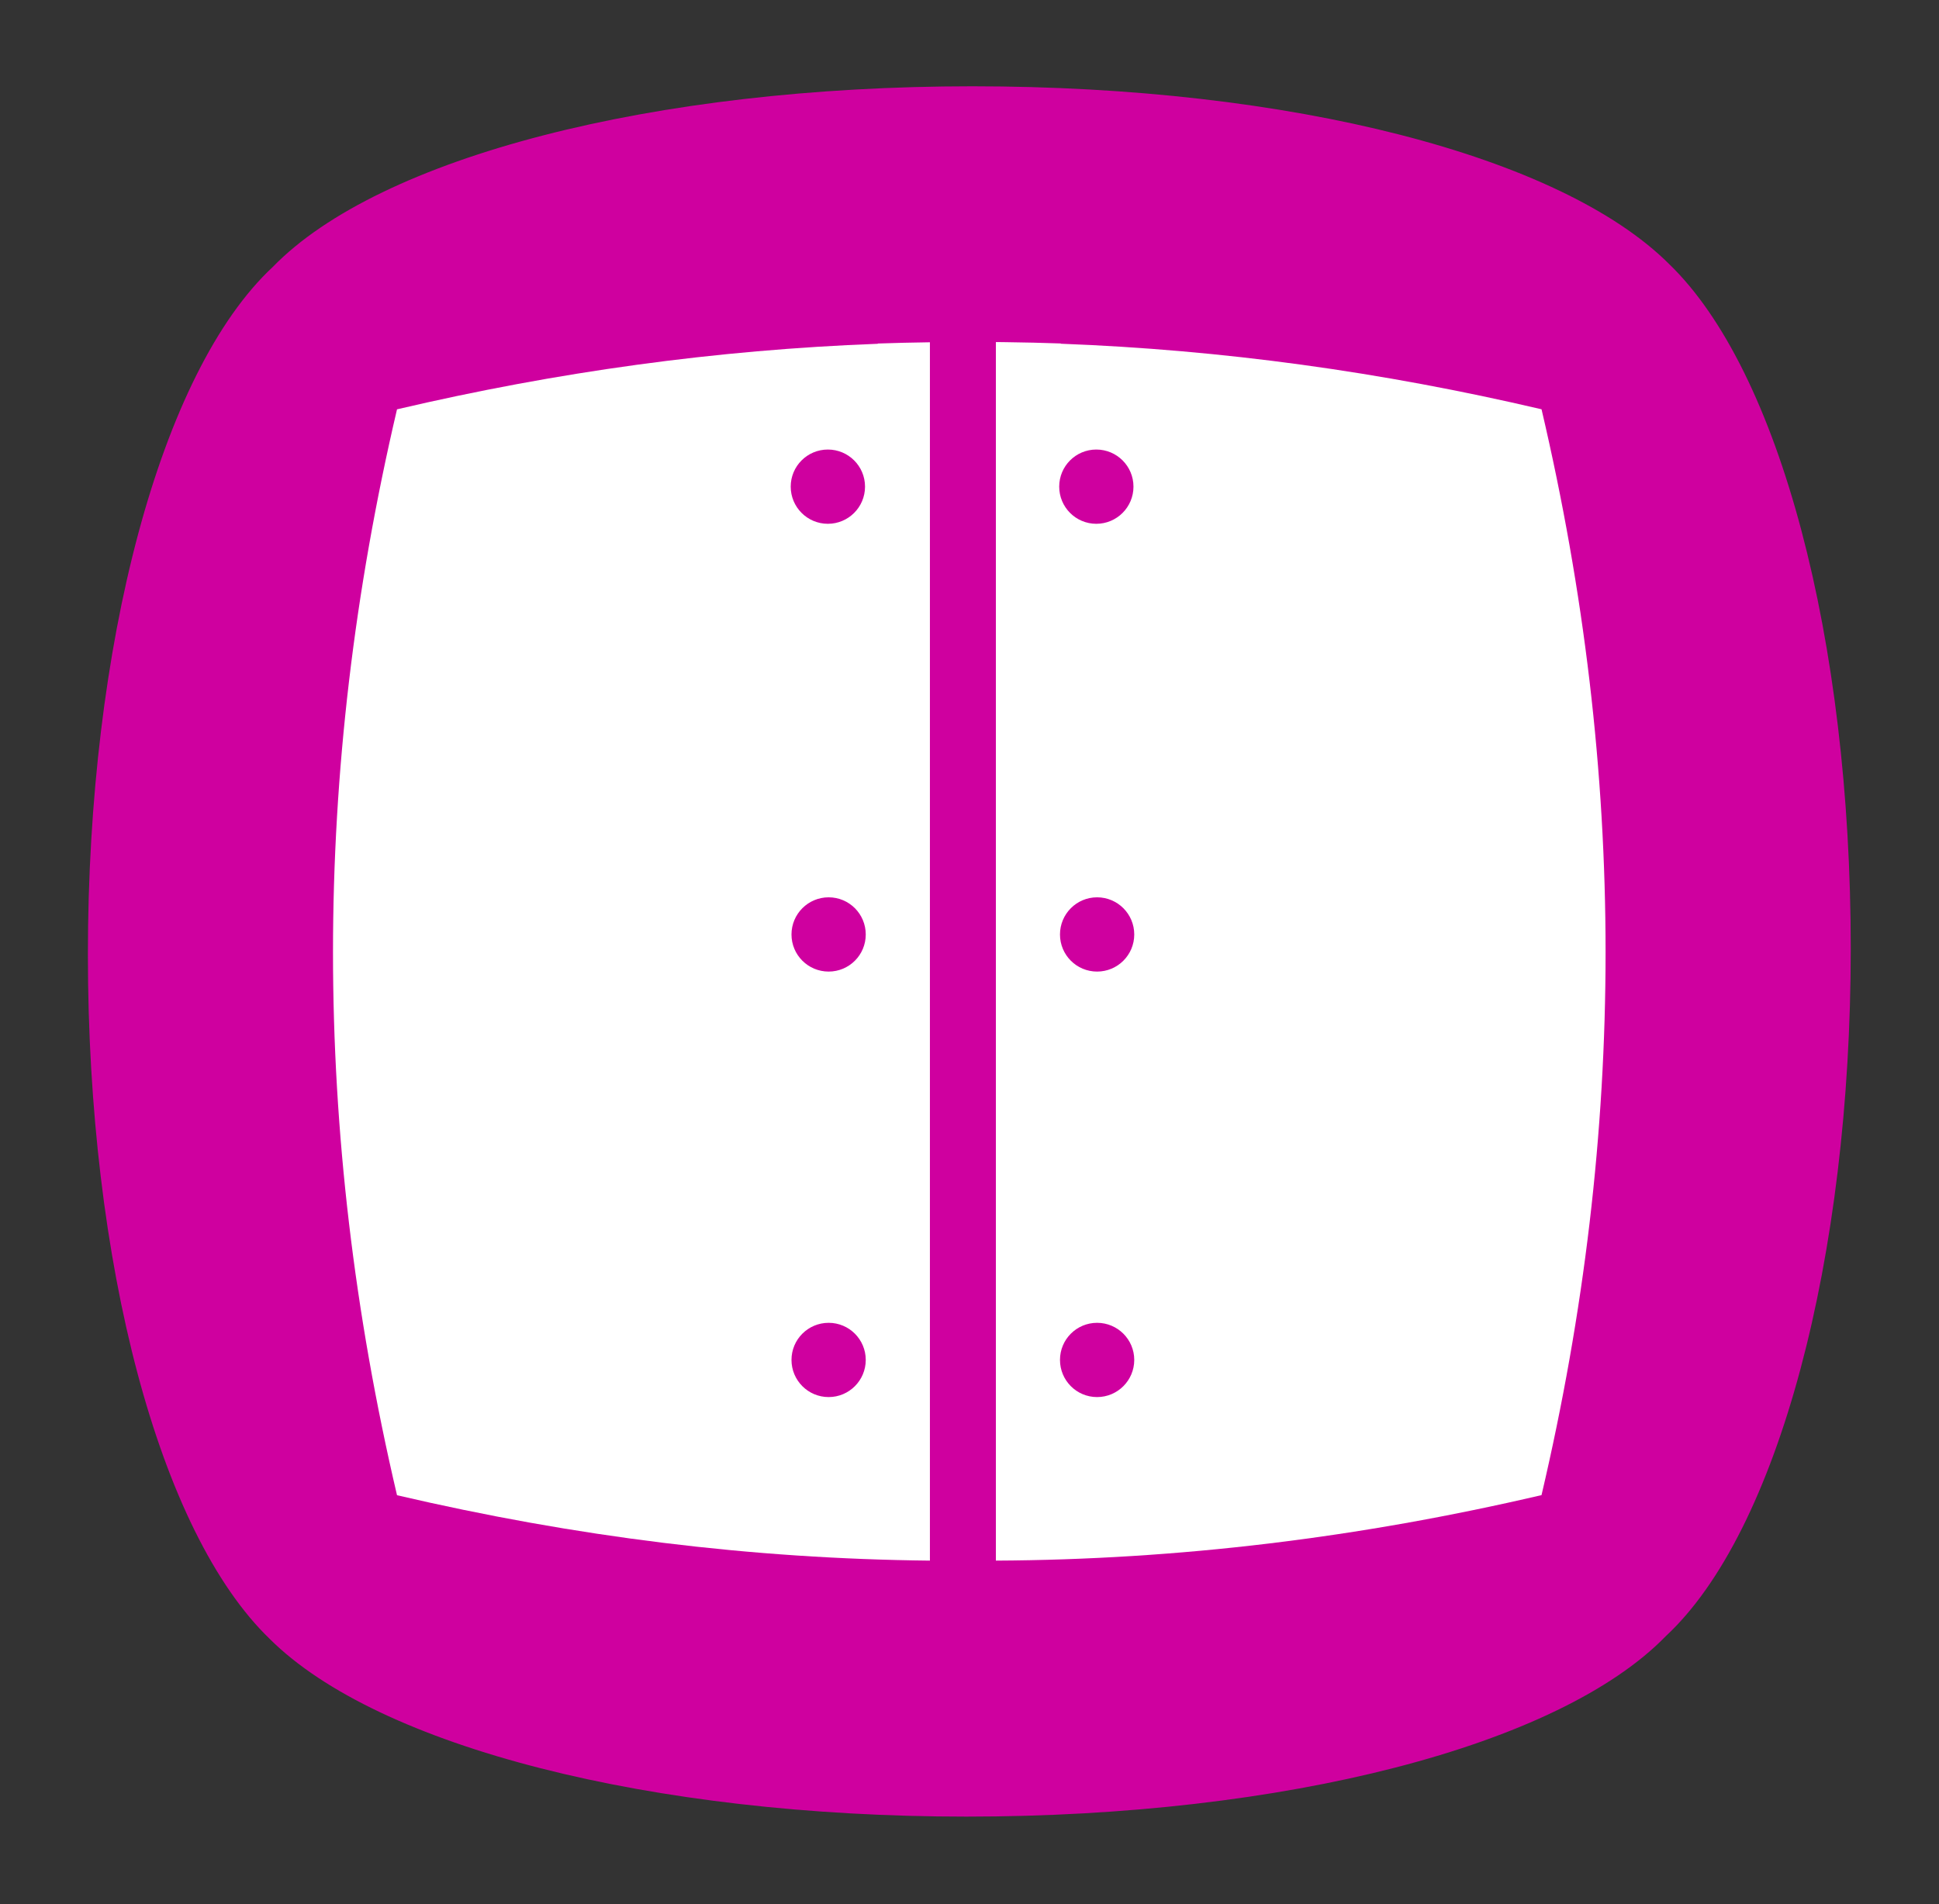 <?xml version="1.0" encoding="UTF-8" standalone="no"?><!DOCTYPE svg PUBLIC "-//W3C//DTD SVG 1.1//EN" "http://www.w3.org/Graphics/SVG/1.1/DTD/svg11.dtd"><svg width="100%" height="100%" viewBox="0 0 1559 1531" version="1.1" xmlns="http://www.w3.org/2000/svg" xmlns:xlink="http://www.w3.org/1999/xlink" xml:space="preserve" xmlns:serif="http://www.serif.com/" style="fill-rule:evenodd;clip-rule:evenodd;stroke-linejoin:round;stroke-miterlimit:2;"><rect x="0" y="0" width="1559" height="1531" fill="#333333" stroke="none"/><path d="M776.958,1460.67c-253.208,-0 -472.958,-56.084 -560.041,-142.834c-88.834,-85.541 -146.25,-301.5 -146.25,-550.416c-0,-248.917 58.333,-468.709 148.708,-552.834c85.792,-88.25 306.25,-145.208 562.417,-145.208c256.166,0 473.041,56.042 560.125,142.833c88.791,85.584 146.125,301.542 146.125,550.459c-0,248.916 -58.334,468.833 -148.667,552.875c-85.75,88.208 -306.125,145.125 -562.375,145.125" style="fill:#cf009f;fill-rule:nonzero;"/><path d="M705.792,276.208l-0,0.209c-130.042,4.916 -257.709,22.541 -386.584,52.708c-68.625,292.792 -68.625,580.333 0,873.125c143.25,33.458 285.125,51.125 428.459,52.583l-0,-979.625c-13.959,0.209 -27.875,0.5 -41.875,1Zm-40.167,85.25c16.5,0 29.875,13.334 29.875,29.834c0,16.5 -13.375,29.875 -29.875,29.875c-16.5,-0 -29.875,-13.375 -29.875,-29.875c0,-16.5 13.375,-29.834 29.875,-29.834Zm0.625,761.875c-16.5,0 -29.875,-13.375 -29.875,-29.875c0,-16.5 13.375,-29.833 29.875,-29.833c16.5,0 29.833,13.375 29.833,29.833c0,16.459 -13.333,29.875 -29.833,29.875Zm0,-342.125c-16.5,0 -29.875,-13.333 -29.875,-29.833c0,-16.5 13.375,-29.875 29.875,-29.875c16.5,0 29.833,13.375 29.833,29.875c0,16.5 -13.333,29.833 -29.833,29.833Z" style="fill:#fff;fill-rule:nonzero;"/><path d="M1239.42,329.083c-128.834,-30.166 -256.5,-47.791 -386.5,-52.708l-0,-0.208c-14.709,-0.542 -29.334,-0.834 -43.959,-1.042c-2.208,0 -4.375,0 -6.583,-0.083l-1.667,-0l0,979.791c146.834,-0.708 292.084,-18.416 438.709,-52.666c68.666,-292.792 68.666,-580.334 -0,-873.125l-0,0.041Zm-357.959,32.375c16.5,0 29.875,13.334 29.875,29.834c0,16.5 -13.375,29.875 -29.875,29.875c-16.5,-0 -29.833,-13.375 -29.833,-29.875c0,-16.5 13.333,-29.834 29.833,-29.834Zm0.625,761.875c-16.5,0 -29.833,-13.375 -29.833,-29.875c0,-16.5 13.333,-29.833 29.833,-29.833c16.5,0 29.875,13.375 29.875,29.833c0,16.459 -13.375,29.875 -29.875,29.875Zm0,-342.125c-16.5,0 -29.833,-13.333 -29.833,-29.833c0,-16.5 13.333,-29.875 29.833,-29.875c16.5,0 29.875,13.375 29.875,29.875c0,16.5 -13.375,29.833 -29.875,29.833Z" style="fill:#fff;fill-rule:nonzero;"/></svg>